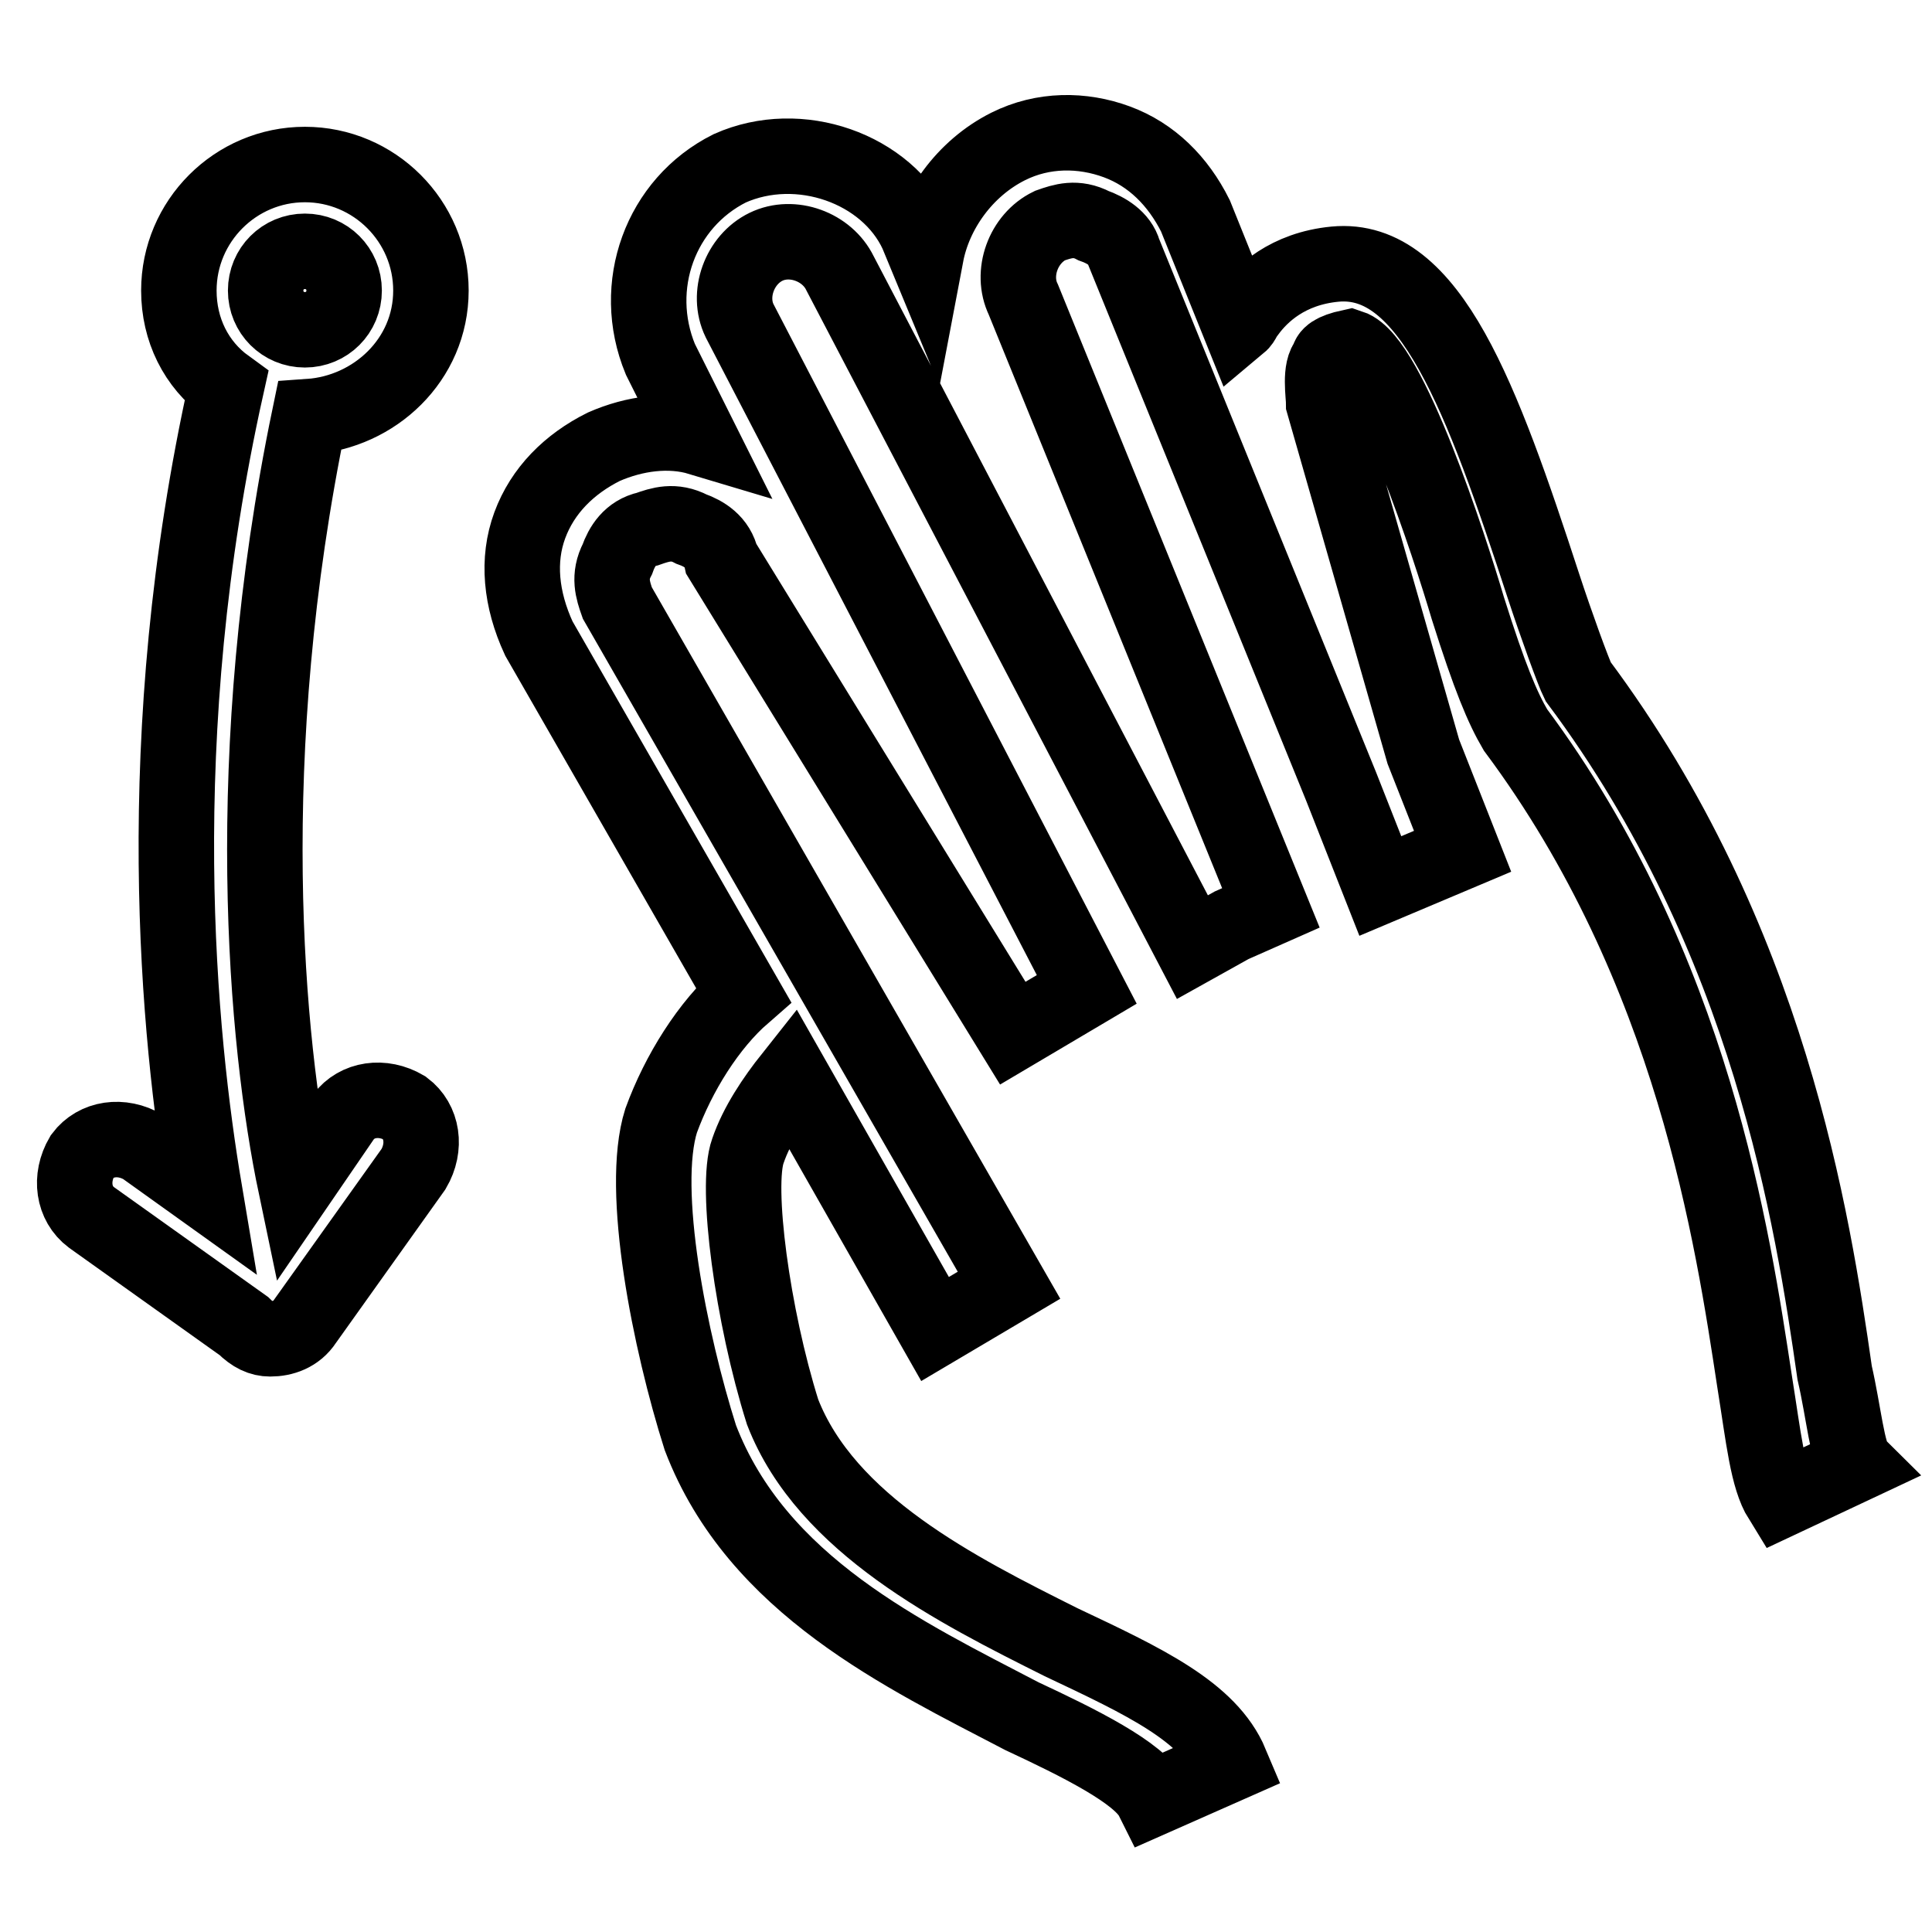 <?xml version="1.0" encoding="utf-8"?>
<!-- Svg Vector Icons : http://www.onlinewebfonts.com/icon -->
<!DOCTYPE svg PUBLIC "-//W3C//DTD SVG 1.1//EN" "http://www.w3.org/Graphics/SVG/1.1/DTD/svg11.dtd">
<svg version="1.1" xmlns="http://www.w3.org/2000/svg" xmlns:xlink="http://www.w3.org/1999/xlink" x="0px" y="0px" viewBox="0 0 256 256" enable-background="new 0 0 256 256" xml:space="preserve">
<g> <path stroke-width="10" fill-opacity="0" stroke="#000000"  d="M243.1,181.9c-2.9-20.2-8.6-57.6-34-91.6c-0.6-1.2-2.9-7.5-4.6-12.7c-8.1-24.8-15-43.8-27.6-42.6 c-6.3,0.6-9.8,4-11.5,6.3c-0.6,0.6-0.6,1.2-1.2,1.7l-5.8-14.4c-2.3-4.6-5.8-8.1-10.4-9.8c-4.6-1.7-9.8-1.7-14.4,0.6 c-5.8,2.9-9.8,8.6-10.9,14.4l-1.2-2.9c-4-8.6-15.6-12.7-24.8-8.6c-9.2,4.6-13.2,15.6-9.2,25.3l5.2,10.4c-4-1.2-8.6-0.6-12.7,1.2 c-4.6,2.3-8.1,5.8-9.8,10.4c-1.7,4.6-1.2,9.8,1.2,15l27.1,47.2c-4.6,4-8.6,10.4-10.9,16.7c-2.9,9.2,1.2,29.4,5.2,42 c7.5,19.6,27.1,28.8,42.6,36.9c7.5,3.5,15.6,7.5,17.3,10.9l10.4-4.6c-2.9-6.9-11.5-10.9-22.5-16.1c-13.8-6.9-31.1-15.6-36.9-30.5 c-4-12.7-6.3-29.9-4.6-34.6c1.2-3.5,3.5-6.9,5.8-9.8l19,33.4l9.8-5.8L81.8,79.9c-0.6-1.7-1.2-3.5,0-5.8c0.6-1.7,1.7-3.5,4-4 c1.7-0.6,3.5-1.2,5.8,0c1.7,0.6,3.5,1.7,4,4l38.6,62.8l9.8-5.8L98,42.5c-1.7-3.5,0-8.1,3.5-9.8c3.5-1.7,8.1,0,9.8,3.5l46.7,89.3 l5.2-2.9l5.2-2.3l-32.8-80.6c-1.7-3.5,0-8.1,3.5-9.8c1.7-0.6,3.5-1.2,5.8,0c1.7,0.6,3.5,1.7,4,3.5l28.8,70.8l5.2,13.2l10.9-4.6 l-5.2-13.2l-13.2-46.1c0-1.2-0.6-4.6,0.6-5.8c0-0.6,0.6-1.2,2.9-1.7c5.2,1.7,13.2,26.5,15.6,34.6c2.9,9.2,4.6,13.2,6.3,16.1 c23.6,31.7,28.8,67.4,31.7,86.4c1.2,7.5,1.7,12.7,3.5,15.6L246,194C244.8,192.8,244.3,187.1,243.1,181.9L243.1,181.9z M41,55.2 c8.6-0.6,16.1-7.5,16.1-16.7s-7.5-16.7-16.7-16.7s-16.7,7.5-16.7,16.7c0,5.2,2.3,9.8,6.3,12.7c-10.4,46.7-6.3,86.4-2.9,106.6 l-8.1-5.8c-2.9-1.7-6.3-1.2-8.1,1.2c-1.7,2.9-1.2,6.3,1.2,8.1l20.2,14.4c1.2,1.2,2.3,1.7,3.5,1.7c1.7,0,3.5-0.6,4.6-2.3l14.4-20.2 c1.7-2.9,1.2-6.3-1.2-8.1c-2.9-1.7-6.3-1.2-8.1,1.2l-6.3,9.2C35.2,138.1,31.7,100.1,41,55.2z M40.4,33.3c2.9,0,5.2,2.3,5.2,5.2 s-2.3,5.2-5.2,5.2s-5.2-2.3-5.2-5.2S37.5,33.3,40.4,33.3L40.4,33.3z"/></g>
</svg>